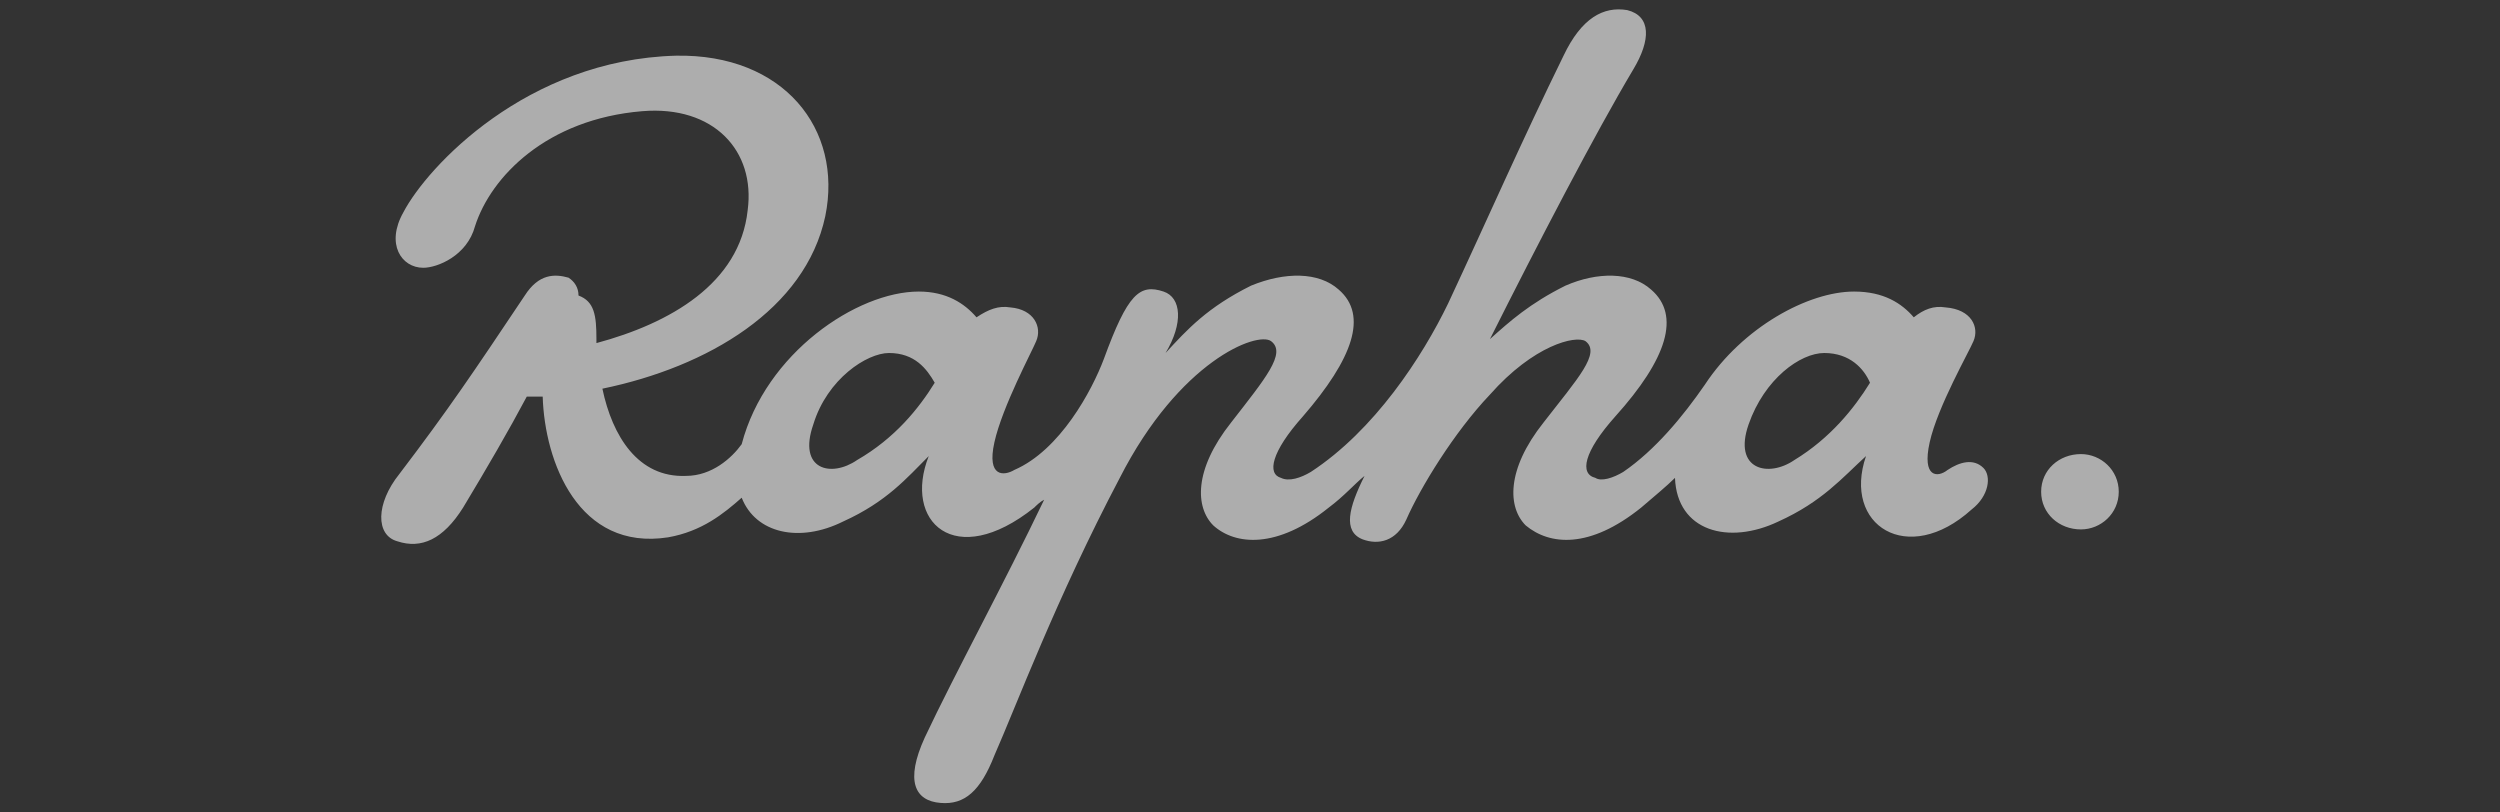 <svg width="400" height="130" viewBox="0 0 400 130" fill="none" xmlns="http://www.w3.org/2000/svg">
<rect x="0" y="0" width="400" height="130" fill="#333333" stroke="none"/>
<g opacity="0.6">
<path d="M332.95 72.654C336.134 72.654 339 75.192 339 78.68C339 82.169 336.134 84.706 332.95 84.706C329.448 84.706 326.583 82.169 326.583 78.68C326.583 75.192 329.448 72.654 332.95 72.654ZM317.349 74.874C318.623 76.143 318.304 79.314 315.439 81.534C305.25 90.731 294.743 84.071 298.564 72.972C294.743 76.46 291.559 80.266 284.554 83.437C276.595 87.243 268.316 85.023 267.998 76.46C266.724 77.729 264.814 79.314 262.585 81.217C254.307 87.877 247.939 87.243 244.118 84.071C241.253 81.217 240.934 75.192 246.984 67.58C252.397 60.603 256.217 56.481 253.67 54.578C252.078 53.626 245.392 55.212 238.387 63.14C232.656 69.166 227.243 78.046 225.015 83.12C223.423 86.609 220.557 87.243 218.01 86.291C214.826 85.023 215.781 81.217 218.328 76.143C216.736 77.412 215.144 79.314 212.597 81.217C204.319 87.877 197.633 87.243 194.13 84.071C191.265 81.217 190.946 75.192 196.996 67.58C202.409 60.603 205.911 56.481 203.364 54.578C201.135 52.992 188.718 57.749 179.166 76.46C168.977 95.805 162.609 112.931 159.107 120.859C156.878 126.568 154.331 128.788 150.51 128.47C146.371 128.153 144.779 124.982 147.963 118.005C152.739 107.857 160.699 93.268 167.067 79.949C166.43 80.266 165.793 80.9 165.475 81.217C152.739 91.366 144.461 83.437 148.6 72.972C145.097 76.46 141.913 80.266 134.909 83.437C127.904 86.926 120.899 85.34 118.671 79.632C115.805 82.169 112.303 85.023 106.89 85.974C92.562 88.194 87.15 73.923 86.831 63.458H84.284C81.418 68.849 77.916 74.874 74.095 81.217C70.911 86.291 67.409 87.877 63.588 86.609C60.086 85.657 60.086 80.583 63.907 75.826C71.867 65.36 75.687 59.652 83.966 47.284C86.194 43.795 88.742 43.795 90.97 44.429C91.925 45.064 92.562 46.015 92.562 47.284C95.109 48.235 95.428 50.455 95.428 54.261V54.895C107.208 51.724 118.352 45.381 119.626 33.647C120.899 24.133 114.213 16.838 102.751 17.79C87.468 19.058 78.553 28.255 76.006 36.184C74.732 40.941 69.956 42.844 67.727 42.844C64.225 42.844 61.678 39.038 64.543 33.964C68.364 26.67 84.284 9.544 108.164 8.91C125.357 8.593 134.909 20.644 132.043 34.598C128.859 49.504 113.258 58.7 96.383 62.189C97.975 69.8 102.114 76.46 109.756 76.143C113.895 76.143 117.079 73.289 118.671 71.069C122.491 56.481 137.138 46.649 147.008 46.649C151.465 46.649 154.331 48.552 156.241 50.772C158.152 49.504 159.744 48.869 161.654 49.186C165.475 49.504 166.748 52.358 165.793 54.578C165.156 56.163 160.38 65.043 159.107 70.752C157.833 76.46 160.699 76.143 162.291 75.192C169.614 72.02 174.708 62.506 176.619 57.432C180.439 46.967 182.35 45.381 186.17 46.649C189.036 47.601 189.354 51.724 186.489 56.481C189.991 52.675 193.175 49.186 200.18 45.698C205.592 43.478 211.005 43.478 214.189 46.332C218.965 50.455 216.418 57.432 208.458 66.629C203.364 72.337 202.727 75.826 204.956 76.46C206.229 77.094 208.14 76.46 209.732 75.509C219.92 68.849 227.562 57.115 231.701 48.552C238.069 34.915 243.481 22.547 250.168 8.91C253.033 2.885 256.536 0.982 260.356 1.616C264.177 2.567 264.177 6.373 261.312 11.13C255.262 21.278 246.029 39.038 238.387 54.261C241.571 51.406 244.755 48.552 250.486 45.698C255.58 43.478 260.993 43.478 264.177 46.332C268.953 50.455 266.724 57.432 258.446 66.629C253.352 72.337 252.715 75.826 255.262 76.46C256.217 77.094 258.128 76.46 259.72 75.509C264.814 72.02 269.271 66.629 272.774 61.555C278.823 52.358 289.33 46.649 296.653 46.649C301.429 46.649 304.295 48.552 306.205 50.772C307.797 49.504 309.389 48.869 311.3 49.186C315.439 49.504 316.712 52.358 315.757 54.578C315.12 56.163 310.026 65.043 308.752 70.752C307.479 76.46 310.026 76.46 311.618 75.192C313.528 73.923 315.757 73.289 317.349 74.874ZM137.138 73.606C143.187 70.117 147.008 65.36 149.555 61.238C148.281 59.018 146.371 56.481 142.232 56.481C138.729 56.481 132.362 60.603 130.133 67.897C127.586 75.192 132.998 76.46 137.138 73.606ZM287.102 73.606C292.833 70.117 296.653 65.36 299.201 61.238C298.245 59.018 296.017 56.481 291.878 56.481C288.057 56.481 282.326 60.603 279.779 67.897C277.231 75.192 282.962 76.46 287.102 73.606Z" fill="white"/>
</g>
</svg>
